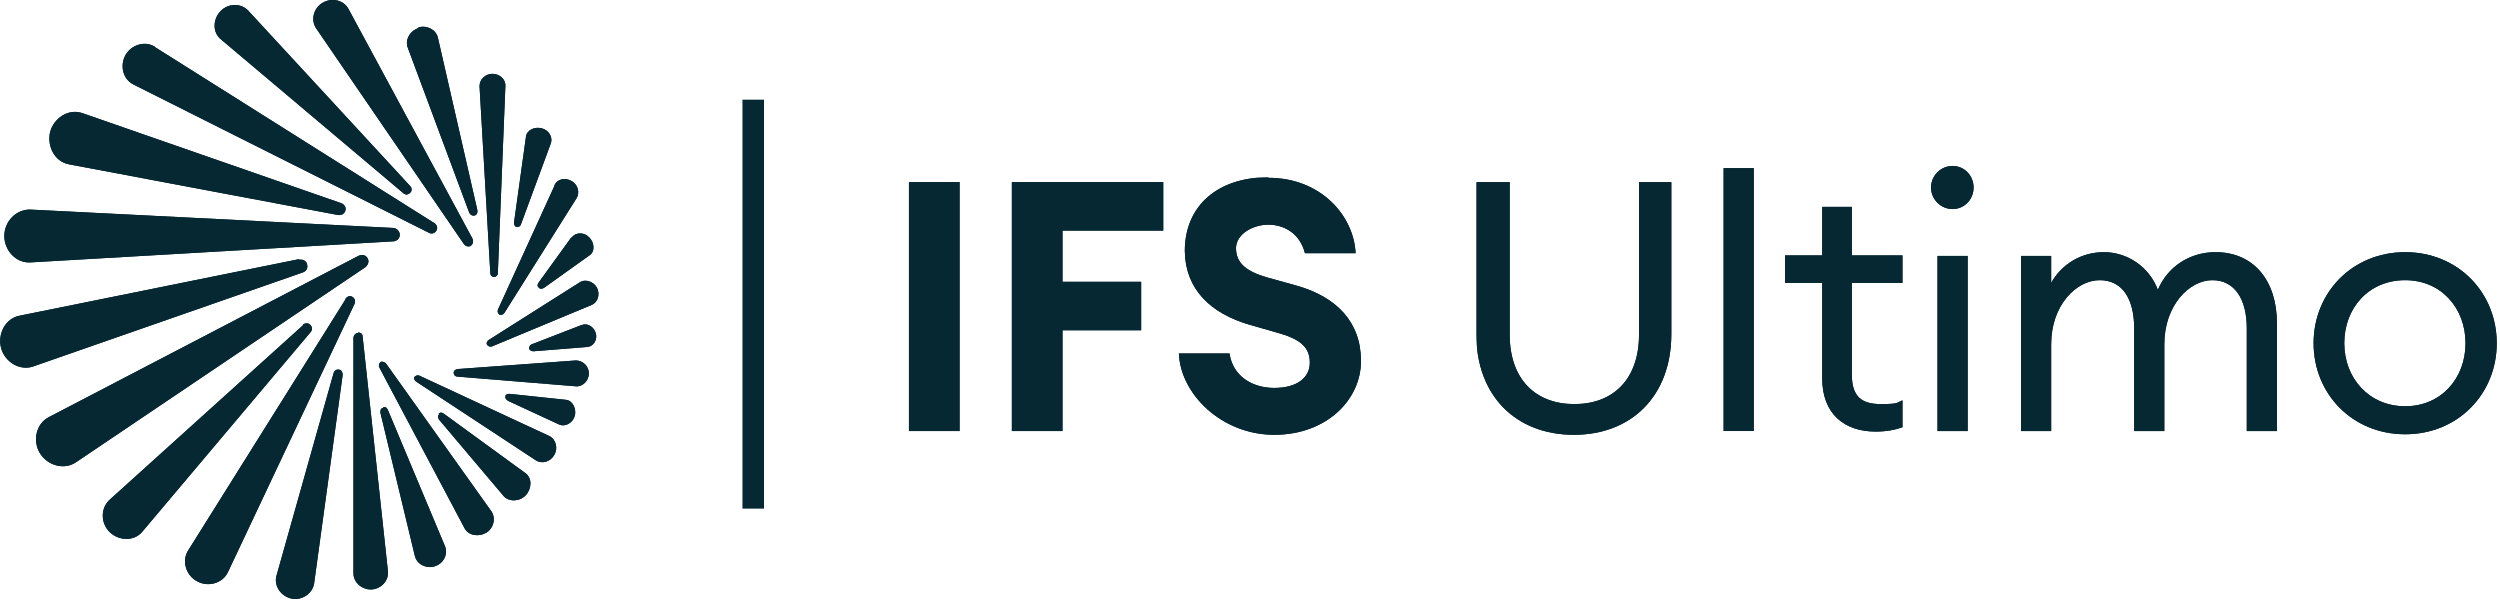 <?xml version="1.0" encoding="UTF-8"?>
<svg xmlns="http://www.w3.org/2000/svg" xmlns:xlink="http://www.w3.org/1999/xlink" version="1.1" viewBox="0 0 464 112">
  <defs>
    <style>
      .cls-1 {
        fill: #052833;
      }

      .cls-2 {
        fill: none;
        stroke: #052833;
        stroke-miterlimit: 10;
        stroke-width: 4px;
      }

      .cls-3 {
        clip-path: url(#clippath-1);
      }

      .cls-4 {
        clip-path: url(#clippath-3);
      }

      .cls-5 {
        clip-path: url(#clippath-4);
      }

      .cls-6 {
        clip-path: url(#clippath-2);
      }

      .cls-7 {
        clip-path: url(#clippath-7);
      }

      .cls-8 {
        clip-path: url(#clippath-6);
      }

      .cls-9 {
        clip-path: url(#clippath-9);
      }

      .cls-10 {
        clip-path: url(#clippath-8);
      }

      .cls-11 {
        clip-path: url(#clippath-5);
      }

      .cls-12 {
        clip-path: url(#clippath);
      }
    </style>
    <clipPath id="clippath">
      <path class="cls-1" d="M61.9,69.3c.1-.5.6-.8,1-.7.5,0,.7.6.7,1l-5.3,38.7c-.3,1.9-2.3,3.2-4.2,2.8-1.9-.4-3.3-2.3-2.8-4.2l10.6-37.6ZM66.5,61.7c.4,0,.8.3.8.7l4.7,43.6c.2,1.8-1.3,3.3-3,3.4s-3.4-1.2-3.4-3v-43.8c.1-.4.4-.8.8-.8ZM64.1,55.5c.3-.5.9-.7,1.3-.4.5.3.6.8.4,1.3l-23.5,49.8c-1,2.1-3.7,2.8-5.7,1.7-2.1-1.1-2.9-3.8-1.7-5.7l29.2-46.6ZM71.1,75.6c.4-.1.7,0,.9.5l10.6,25.3c.6,1.5-.3,3.2-1.9,3.7-1.5.5-3.3-.3-3.7-1.9l-6.4-26.6c0-.4,0-.8.5-.9ZM56.2,60.3c.4-.4,1-.4,1.4,0,.4.4.4,1,0,1.4l-31.2,37c-1.5,1.8-4.3,1.7-6,.1-1.7-1.6-1.8-4.4-.1-6l35.9-32.4ZM70.6,67.2c.3-.2.7,0,1,.2l19.6,27.5c.9,1.3.4,3.2-1,4-1.4.8-3.3.5-4-.9l-15.8-29.8c-.2-.3,0-.8.2-1ZM81.4,76.8c.3-.3.6-.3,1,0l15.1,11c1.3.9,1.2,2.9.1,4.1-1.1,1.2-3.1,1.3-4.1.2l-12-14.2c-.2-.3-.3-.7,0-1ZM66.5,47.5c.6-.3,1.4-.2,1.7.4.4.6.1,1.3-.4,1.7L14.1,85.8h0c-2.2,1.5-5.3.6-6.7-1.7-1.4-2.3-.7-5.5,1.7-6.7l57.4-29.9ZM76.9,70c.2-.3.6-.4.9-.3l24.1,11.2c1.3.6,1.7,2.3,1,3.5-.7,1.3-2.3,1.8-3.5,1l-22.2-14.6c-.3-.2-.4-.6-.3-.9ZM94.5,73.1h.1s10.4,1.1,10.4,1.1c1.3.1,2,1.7,1.7,2.9-.3,1.3-1.7,2.2-2.9,1.7l-9.5-4.4c-.3-.2-.6-.5-.5-.8,0-.4.4-.5.8-.5h-.1ZM106.9,66.9c1.3,0,2.4,1.1,2.4,2.4,0,1.3-1.1,2.5-2.4,2.4l-22-1.8c-.4,0-.7-.3-.7-.7,0-.4.3-.6.7-.7l22-1.6ZM55.5,48.2c.7-.1,1.4.2,1.5.9.2.7-.2,1.3-.9,1.5L6.2,68c-2.5.9-5.3-.8-6-3.4-.7-2.6.8-5.5,3.4-6l51.9-10.5ZM108.1,60.3c1.1-.4,2.2.5,2.5,1.6.3,1.1-.4,2.4-1.6,2.5l-10,.8c-.4,0-.7-.2-.8-.5,0-.4.2-.7.5-.8l9.3-3.6ZM107.6,52.4c1.1-.7,2.6-.1,3.2,1,.6,1.2.2,2.7-1,3.2l-18.5,7.7c-.3.1-.7,0-.9-.3-.2-.3,0-.7.3-.9l16.9-10.7ZM102.9,34.4c.5-1.2,2-1.5,3.2-.8,1.1.6,1.6,2.1.9,3.2l-13.4,21.3c-.2.3-.6.4-.9.3-.3-.2-.4-.6-.3-.9l10.5-23ZM106.1,44.1c.8-1.1,2.4-1,3.3,0,.9.9,1.1,2.6,0,3.3l-8.4,6c-.3.2-.7.3-1,0-.3-.3-.3-.6,0-1l6-8.3ZM91.4,13.7c1.3,0,2.5,1,2.4,2.3l-1.4,34.7c0,.4-.3.7-.7.7-.4,0-.7-.3-.7-.7l-2-34.7c0-1.3,1.1-2.3,2.4-2.3ZM5.5,38.9h.2s67.2,3.4,67.2,3.4c.7,0,1.3.6,1.3,1.3s-.6,1.2-1.3,1.2l-67.2,3.9c-2.7.2-4.9-2.2-4.9-4.9s2.2-5,4.9-4.9h-.2ZM59.9.5c1.7-1,3.9-.5,4.8,1.2l23,42.6c.2.5.1,1-.3,1.3-.4.3-1,.1-1.3-.3L58.7,5.3c-1.1-1.6-.5-3.8,1.2-4.8ZM28.7,8.7l51.9,32.7c.5.3.7.9.4,1.4-.3.5-.9.7-1.4.4L24.8,15.7c-2-1-2.6-3.5-1.5-5.5,1.1-1.9,3.6-2.7,5.5-1.5ZM97.6,25.4c.2-1.3,1.6-1.9,2.9-1.6,1.3.3,2.2,1.6,1.7,2.9l-5.5,14.9c-.1.4-.5.6-.8.5-.4,0-.5-.5-.5-.8l2.2-15.8ZM77.6,5.1c1.6-.5,3.4.4,3.7,2l7.3,31.9c.1.4-.1.9-.5,1-.4.1-.8-.1-1-.5l-11.4-30.6c-.6-1.5.4-3.2,2-3.7ZM9.3,24.5c.7-2.6,3.4-4.4,6-3.5l48,16.7c.6.2,1,.8.8,1.4-.2.6-.7.9-1.4.8L12.8,30.5c-2.7-.5-4.1-3.4-3.5-6ZM40.9,2.1c1.4-1.5,3.8-1.6,5.2-.1l30,32.5c.4.4.4,1,0,1.3-.4.4-.9.4-1.3,0L41,7.3c-1.6-1.3-1.5-3.7-.1-5.2Z"/>
    </clipPath>
    <clipPath id="clippath-1">
      <rect class="cls-1" x="168.7" y="33.8" width="9.4" height="46.2"/>
    </clipPath>
    <clipPath id="clippath-2">
      <polygon class="cls-1" points="215.9 33.8 215.9 42.8 197.2 42.8 197.2 52.3 211.8 52.3 211.8 61.3 197.2 61.3 197.2 80 187.8 80 187.8 33.8 215.9 33.8"/>
    </clipPath>
    <clipPath id="clippath-3">
      <path class="cls-1" d="M235.4,33c9.9,0,15.9,7.2,16.2,14h-9.4c-1-3.9-4.1-5.3-6.8-5.3s-5.9,1.6-6,4.3c0,2.9,2,4.4,5.8,5.5l5.4,1.5c7.5,2.1,12,6.8,12,14s-6.4,13.7-16.1,13.7-17.4-7.5-17.7-15.1h9.4c.6,4.2,4.2,6.4,8.3,6.4s6.6-1.8,6.6-4.7-1.8-4.4-6.2-5.6l-4.9-1.4c-7.3-2.1-12-6.6-12.1-13.7,0-8.5,6.2-13.7,15.5-13.7Z"/>
    </clipPath>
    <clipPath id="clippath-4">
      <path class="cls-1" d="M280.2,33.8v28.3c0,8.3,4.8,12.9,12,12.9s12-4.6,12-12.9v-28.3h6v28.2c0,11.5-7.4,18.7-18.1,18.7s-18.1-7.2-18.1-18.7v-28.2h6Z"/>
    </clipPath>
    <clipPath id="clippath-5">
      <rect class="cls-1" x="319.9" y="31.2" width="5.6" height="48.8"/>
    </clipPath>
    <clipPath id="clippath-6">
      <path class="cls-1" d="M343.7,38.4v9h9.4v5.1h-9.4v17c0,4.2,1.9,5.5,5.4,5.5s2.9-.3,4-.7v5c-1.4.5-3,.8-5,.8-5.7,0-9.9-3.2-9.9-9.9v-17.7h-6.9v-5.1h6.9v-9h5.6Z"/>
    </clipPath>
    <clipPath id="clippath-7">
      <path class="cls-1" d="M365.2,47.5v32.5h-5.6v-32.5h5.6ZM362.4,30.8c2.2,0,3.9,1.8,3.9,4s-1.7,4-3.9,4-4-1.8-4-4,1.8-4,4-4Z"/>
    </clipPath>
    <clipPath id="clippath-8">
      <path class="cls-1" d="M411.2,46.8c7.1,0,11.4,5.3,11.4,13.2v20h-5.6v-19.1c0-5.3-2.2-8.9-6.4-8.9s-8.9,4.6-8.9,11.9v16.1h-5.6v-19.1c0-5.3-2.1-8.9-6.4-8.9s-9,4.6-9,11.9v16.1h-5.6v-32.5h5.6v5c1.9-3.4,5.5-5.7,9.8-5.7s8.4,2.7,10,7c1.8-4.3,5.9-7,10.7-7Z"/>
    </clipPath>
    <clipPath id="clippath-9">
      <path class="cls-1" d="M446.4,46.8c9.8,0,17,7.5,17,16.9s-7.2,16.9-17,16.9-17-7.5-17-16.9,7.2-16.9,17-16.9ZM446.4,52c-6.8,0-11.3,5.2-11.3,11.7s4.6,11.7,11.3,11.7,11.2-5.2,11.2-11.7-4.5-11.7-11.2-11.7Z"/>
    </clipPath>
  </defs>
  <!-- Generator: Adobe Illustrator 28.6.0, SVG Export Plug-In . SVG Version: 1.2.0 Build 709)  -->
  <g>
    <g id="Layer_1">
      <g>
        <path class="cls-1" d="M61.9,69.3c.1-.5.6-.8,1-.7.5,0,.7.6.7,1l-5.3,38.7c-.3,1.9-2.3,3.2-4.2,2.8-1.9-.4-3.3-2.3-2.8-4.2l10.6-37.6ZM66.5,61.7c.4,0,.8.3.8.7l4.7,43.6c.2,1.8-1.3,3.3-3,3.4s-3.4-1.2-3.4-3v-43.8c.1-.4.4-.8.8-.8ZM64.1,55.5c.3-.5.9-.7,1.3-.4.5.3.6.8.4,1.3l-23.5,49.8c-1,2.1-3.7,2.8-5.7,1.7-2.1-1.1-2.9-3.8-1.7-5.7l29.2-46.6ZM71.1,75.6c.4-.1.7,0,.9.5l10.6,25.3c.6,1.5-.3,3.2-1.9,3.7-1.5.5-3.3-.3-3.7-1.9l-6.4-26.6c0-.4,0-.8.5-.9ZM56.2,60.3c.4-.4,1-.4,1.4,0,.4.4.4,1,0,1.4l-31.2,37c-1.5,1.8-4.3,1.7-6,.1-1.7-1.6-1.8-4.4-.1-6l35.9-32.4ZM70.6,67.2c.3-.2.7,0,1,.2l19.6,27.5c.9,1.3.4,3.2-1,4-1.4.8-3.3.5-4-.9l-15.8-29.8c-.2-.3,0-.8.2-1ZM81.4,76.8c.3-.3.6-.3,1,0l15.1,11c1.3.9,1.2,2.9.1,4.1-1.1,1.2-3.1,1.3-4.1.2l-12-14.2c-.2-.3-.3-.7,0-1ZM66.5,47.5c.6-.3,1.4-.2,1.7.4.4.6.1,1.3-.4,1.7L14.1,85.8h0c-2.2,1.5-5.3.6-6.7-1.7-1.4-2.3-.7-5.5,1.7-6.7l57.4-29.9ZM76.9,70c.2-.3.6-.4.9-.3l24.1,11.2c1.3.6,1.7,2.3,1,3.5-.7,1.3-2.3,1.8-3.5,1l-22.2-14.6c-.3-.2-.4-.6-.3-.9ZM94.5,73.1h.1s10.4,1.1,10.4,1.1c1.3.1,2,1.7,1.7,2.9-.3,1.3-1.7,2.2-2.9,1.7l-9.5-4.4c-.3-.2-.6-.5-.5-.8,0-.4.4-.5.8-.5h-.1ZM106.9,66.9c1.3,0,2.4,1.1,2.4,2.4,0,1.3-1.1,2.5-2.4,2.4l-22-1.8c-.4,0-.7-.3-.7-.7,0-.4.3-.6.7-.7l22-1.6ZM55.5,48.2c.7-.1,1.4.2,1.5.9.2.7-.2,1.3-.9,1.5L6.2,68c-2.5.9-5.3-.8-6-3.4-.7-2.6.8-5.5,3.4-6l51.9-10.5ZM108.1,60.3c1.1-.4,2.2.5,2.5,1.6.3,1.1-.4,2.4-1.6,2.5l-10,.8c-.4,0-.7-.2-.8-.5,0-.4.2-.7.5-.8l9.3-3.6ZM107.6,52.4c1.1-.7,2.6-.1,3.2,1,.6,1.2.2,2.7-1,3.2l-18.5,7.7c-.3.1-.7,0-.9-.3-.2-.3,0-.7.3-.9l16.9-10.7ZM102.9,34.4c.5-1.2,2-1.5,3.2-.8,1.1.6,1.6,2.1.9,3.2l-13.4,21.3c-.2.3-.6.4-.9.3-.3-.2-.4-.6-.3-.9l10.5-23ZM106.1,44.1c.8-1.1,2.4-1,3.3,0,.9.9,1.1,2.6,0,3.3l-8.4,6c-.3.2-.7.3-1,0-.3-.3-.3-.6,0-1l6-8.3ZM91.4,13.7c1.3,0,2.5,1,2.4,2.3l-1.4,34.7c0,.4-.3.7-.7.7-.4,0-.7-.3-.7-.7l-2-34.7c0-1.3,1.1-2.3,2.4-2.3ZM5.5,38.9h.2s67.2,3.4,67.2,3.4c.7,0,1.3.6,1.3,1.3s-.6,1.2-1.3,1.2l-67.2,3.9c-2.7.2-4.9-2.2-4.9-4.9s2.2-5,4.9-4.9h-.2ZM59.9.5c1.7-1,3.9-.5,4.8,1.2l23,42.6c.2.5.1,1-.3,1.3-.4.3-1,.1-1.3-.3L58.7,5.3c-1.1-1.6-.5-3.8,1.2-4.8ZM28.7,8.7l51.9,32.7c.5.3.7.9.4,1.4-.3.5-.9.7-1.4.4L24.8,15.7c-2-1-2.6-3.5-1.5-5.5,1.1-1.9,3.6-2.7,5.5-1.5ZM97.6,25.4c.2-1.3,1.6-1.9,2.9-1.6,1.3.3,2.2,1.6,1.7,2.9l-5.5,14.9c-.1.4-.5.6-.8.5-.4,0-.5-.5-.5-.8l2.2-15.8ZM77.6,5.1c1.6-.5,3.4.4,3.7,2l7.3,31.9c.1.4-.1.9-.5,1-.4.1-.8-.1-1-.5l-11.4-30.6c-.6-1.5.4-3.2,2-3.7ZM9.3,24.5c.7-2.6,3.4-4.4,6-3.5l48,16.7c.6.2,1,.8.8,1.4-.2.6-.7.9-1.4.8L12.8,30.5c-2.7-.5-4.1-3.4-3.5-6ZM40.9,2.1c1.4-1.5,3.8-1.6,5.2-.1l30,32.5c.4.4.4,1,0,1.3-.4.4-.9.4-1.3,0L41,7.3c-1.6-1.3-1.5-3.7-.1-5.2Z"/>
        <g class="cls-12">
          <polygon class="cls-1" points="0 0 111.1 0 111.1 111.2 0 111.2 0 0"/>
        </g>
      </g>
      <g>
        <g>
          <rect class="cls-1" x="168.7" y="33.8" width="9.4" height="46.2"/>
          <g class="cls-3">
            <polygon class="cls-1" points="168.7 33.8 178.2 33.8 178.2 80 168.7 80 168.7 33.8"/>
          </g>
        </g>
        <g>
          <polygon class="cls-1" points="215.9 33.8 215.9 42.8 197.2 42.8 197.2 52.3 211.8 52.3 211.8 61.3 197.2 61.3 197.2 80 187.8 80 187.8 33.8 215.9 33.8"/>
          <g class="cls-6">
            <polygon class="cls-1" points="187.8 33.8 215.9 33.8 215.9 80 187.8 80 187.8 33.8"/>
          </g>
        </g>
        <g>
          <path class="cls-1" d="M235.4,33c9.9,0,15.9,7.2,16.2,14h-9.4c-1-3.9-4.1-5.3-6.8-5.3s-5.9,1.6-6,4.3c0,2.9,2,4.4,5.8,5.5l5.4,1.5c7.5,2.1,12,6.8,12,14s-6.4,13.7-16.1,13.7-17.4-7.5-17.7-15.1h9.4c.6,4.2,4.2,6.4,8.3,6.4s6.6-1.8,6.6-4.7-1.8-4.4-6.2-5.6l-4.9-1.4c-7.3-2.1-12-6.6-12.1-13.7,0-8.5,6.2-13.7,15.5-13.7Z"/>
          <g class="cls-4">
            <polygon class="cls-1" points="218.8 33 252.6 33 252.6 80.7 218.8 80.7 218.8 33"/>
          </g>
        </g>
        <g>
          <path class="cls-1" d="M280.2,33.8v28.3c0,8.3,4.8,12.9,12,12.9s12-4.6,12-12.9v-28.3h6v28.2c0,11.5-7.4,18.7-18.1,18.7s-18.1-7.2-18.1-18.7v-28.2h6Z"/>
          <g class="cls-5">
            <polygon class="cls-1" points="274.2 33.8 310.3 33.8 310.3 80.7 274.2 80.7 274.2 33.8"/>
          </g>
        </g>
        <g>
          <rect class="cls-1" x="319.9" y="31.2" width="5.6" height="48.8"/>
          <g class="cls-11">
            <polygon class="cls-1" points="319.9 31.2 325.5 31.2 325.5 80 319.9 80 319.9 31.2"/>
          </g>
        </g>
        <g>
          <path class="cls-1" d="M343.7,38.4v9h9.4v5.1h-9.4v17c0,4.2,1.9,5.5,5.4,5.5s2.9-.3,4-.7v5c-1.4.5-3,.8-5,.8-5.7,0-9.9-3.2-9.9-9.9v-17.7h-6.9v-5.1h6.9v-9h5.6Z"/>
          <g class="cls-8">
            <polygon class="cls-1" points="331.2 38.4 353.1 38.4 353.1 80.3 331.2 80.3 331.2 38.4"/>
          </g>
        </g>
        <g>
          <path class="cls-1" d="M365.2,47.5v32.5h-5.6v-32.5h5.6ZM362.4,30.8c2.2,0,3.9,1.8,3.9,4s-1.7,4-3.9,4-4-1.8-4-4,1.8-4,4-4Z"/>
          <g class="cls-7">
            <polygon class="cls-1" points="358.4 30.8 366.3 30.8 366.3 80 358.4 80 358.4 30.8"/>
          </g>
        </g>
        <g>
          <path class="cls-1" d="M411.2,46.8c7.1,0,11.4,5.3,11.4,13.2v20h-5.6v-19.1c0-5.3-2.2-8.9-6.4-8.9s-8.9,4.6-8.9,11.9v16.1h-5.6v-19.1c0-5.3-2.1-8.9-6.4-8.9s-9,4.6-9,11.9v16.1h-5.6v-32.5h5.6v5c1.9-3.4,5.5-5.7,9.8-5.7s8.4,2.7,10,7c1.8-4.3,5.9-7,10.7-7Z"/>
          <g class="cls-10">
            <polygon class="cls-1" points="375.1 46.8 422.6 46.8 422.6 80 375.1 80 375.1 46.8"/>
          </g>
        </g>
        <g>
          <path class="cls-1" d="M446.4,46.8c9.8,0,17,7.5,17,16.9s-7.2,16.9-17,16.9-17-7.5-17-16.9,7.2-16.9,17-16.9ZM446.4,52c-6.8,0-11.3,5.2-11.3,11.7s4.6,11.7,11.3,11.7,11.2-5.2,11.2-11.7-4.5-11.7-11.2-11.7Z"/>
          <g class="cls-9">
            <polygon class="cls-1" points="429.4 46.8 463.4 46.8 463.4 80.6 429.4 80.6 429.4 46.8"/>
          </g>
        </g>
        <path class="cls-2" d="M139.8,18.5v75.9"/>
      </g>
    </g>
  </g>
</svg>